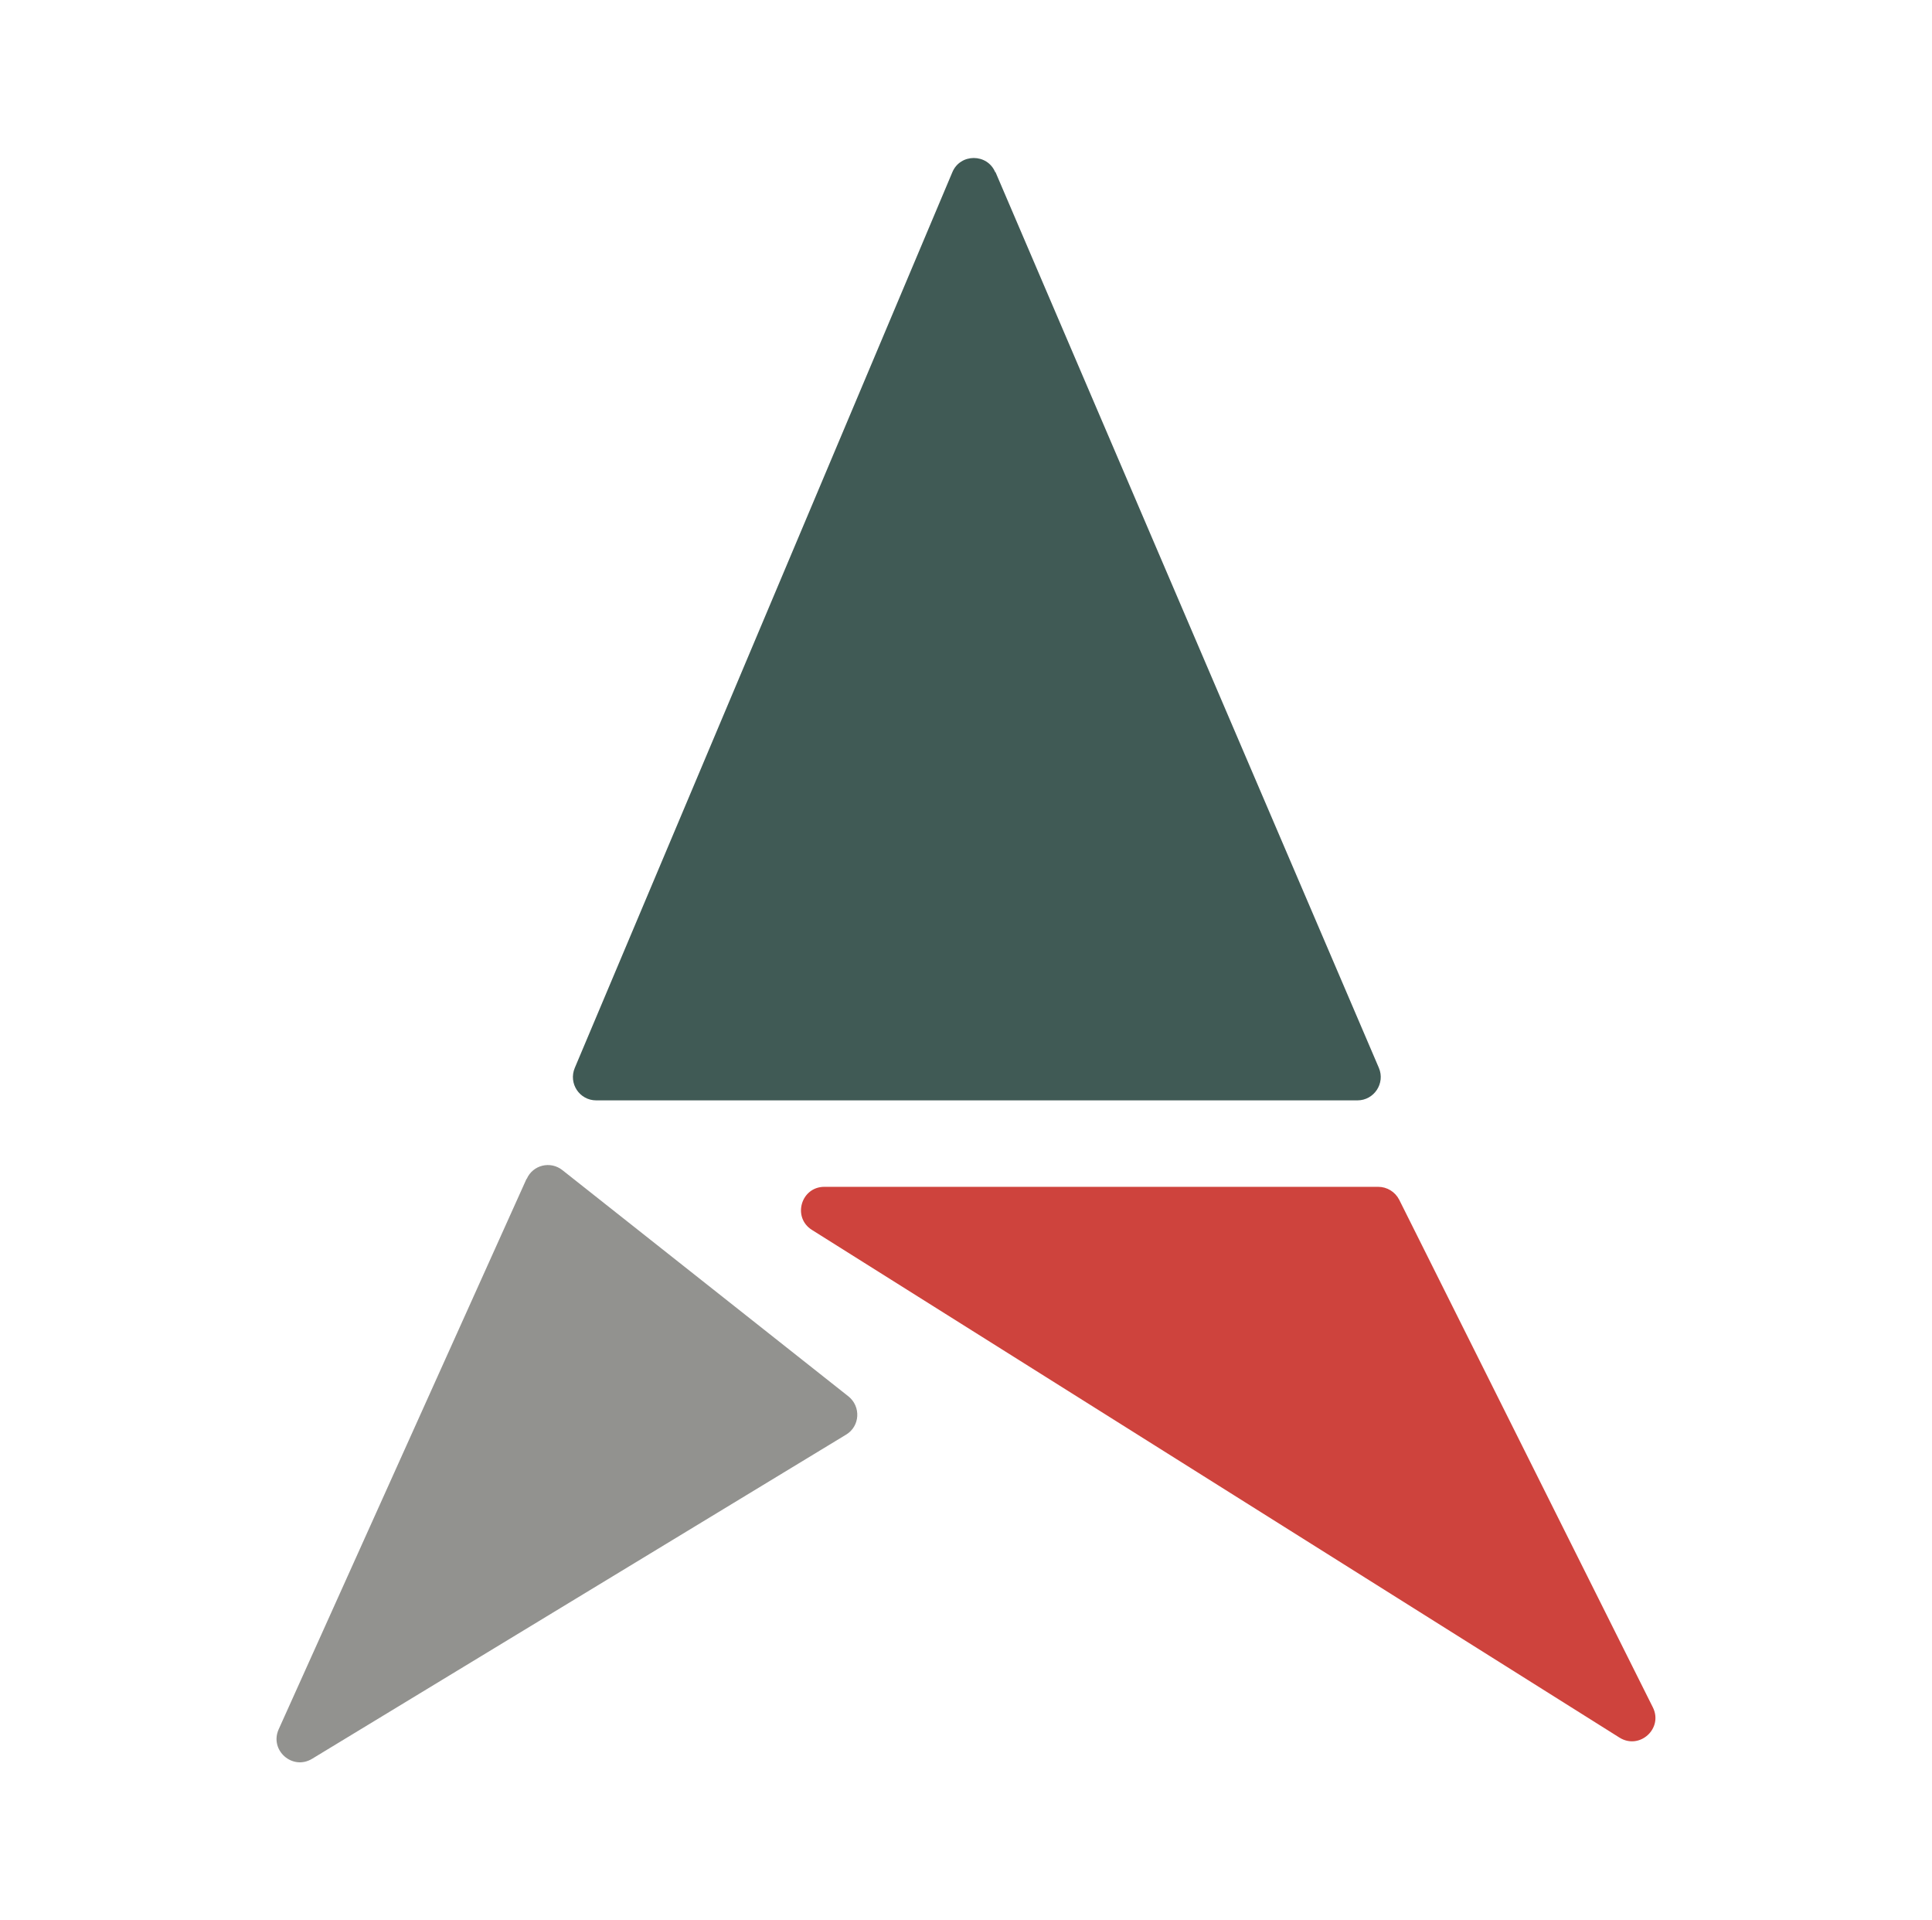 <?xml version="1.0" encoding="UTF-8"?><svg id="a" xmlns="http://www.w3.org/2000/svg" viewBox="0 0 85.61 85.07"><defs><style>.b{fill:#ce433d;}.c{fill:#405a55;}.d{fill:#92928f;}</style></defs><path class="c" d="M44.11,7.62l16.99,39.69c.29,.68-.21,1.44-.95,1.44H26.42c-.74,0-1.24-.75-.95-1.44L42.2,7.63c.35-.84,1.55-.84,1.9,0Z"/><path class="d" d="M23.33,52.23l-10.98,24.38c-.42,.93,.61,1.84,1.48,1.31l23.66-14.36c.62-.37,.67-1.25,.1-1.7l-12.67-10.02c-.53-.42-1.31-.23-1.58,.39Z"/><path class="b" d="M36.53,52.58h24.54c.39,0,.75,.22,.93,.57l11.24,22.49c.47,.94-.59,1.9-1.48,1.34l-35.78-22.49c-.88-.55-.49-1.91,.55-1.91Z"/></svg>